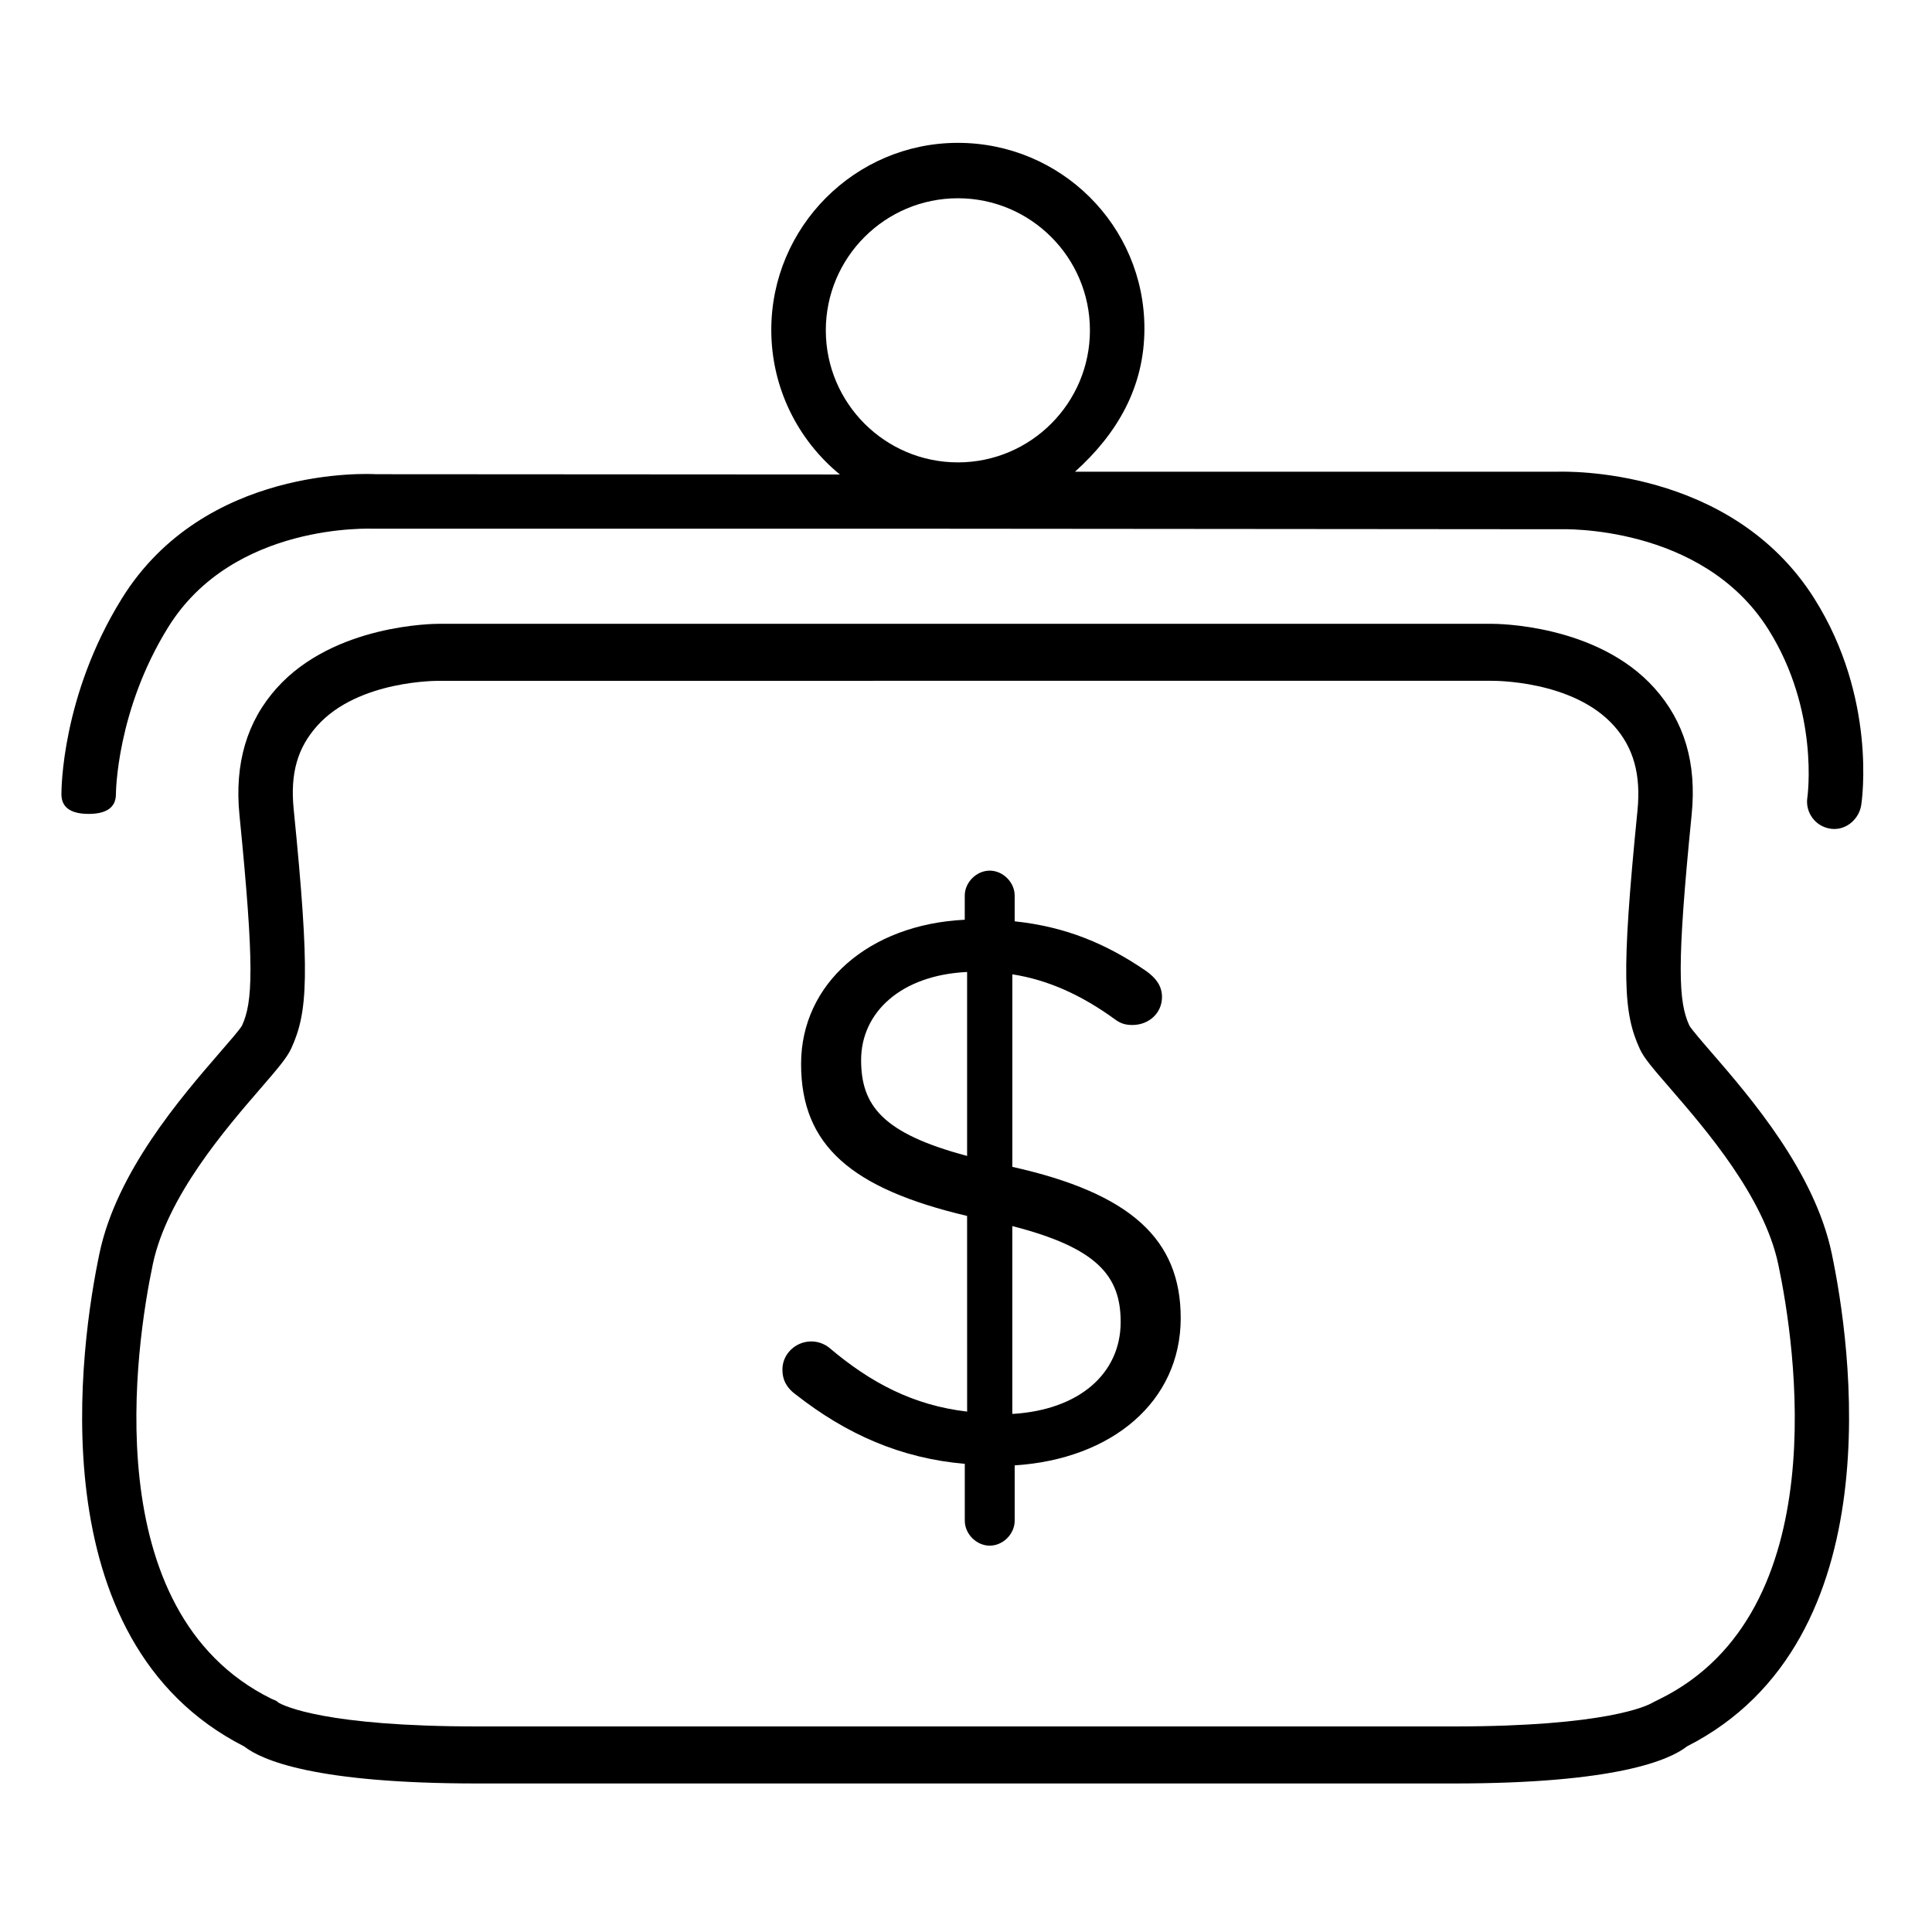 <?xml version="1.0" encoding="UTF-8"?>
<!-- Uploaded to: ICON Repo, www.svgrepo.com, Generator: ICON Repo Mixer Tools -->
<svg fill="#000000" width="800px" height="800px" version="1.1" viewBox="144 144 512 512" xmlns="http://www.w3.org/2000/svg">
 <g>
  <path d="m597.68 423.05c-2.43-2.805-5.445-6.297-5.984-7.266-2.879-6.289-3.43-15.449 0.613-55.922 1.367-13.676-1.953-24.676-9.863-33.508-15.211-16.98-41.922-17.039-43.117-17.039h-278.95c-1.125 0-27.832 0.059-43.047 17.039-7.918 8.832-11.234 20.039-9.863 33.715 4.043 40.473 3.492 49.531 0.668 55.719-0.59 1.074-3.613 4.516-6.039 7.32-10.164 11.762-27.18 31.418-31.73 53.02-4.973 23.645-16.832 102.62 38.332 130.69 4.742 3.711 19.039 9.82 61.77 9.82h258.85c42.73 0 57.027-6.121 61.766-9.836 55.172-28.074 43.305-107.06 38.328-130.7-4.551-21.602-21.559-41.289-31.727-53.051zm-13.84 171.22-1.285 0.633-0.547 0.281c-1.477 0.906-12.527 6.34-52.695 6.34h-258.85c-40.168 0-51.219-5.434-52.699-6.336l-0.547-0.449-1.285-0.547c-46.805-23.086-35.891-93.969-31.434-115.16 3.785-17.949 19.273-35.848 28.523-46.555 4.723-5.461 7.047-8.188 8.191-10.695 4.348-9.508 5.004-19.484 0.613-63.363-0.953-9.578 1.078-16.289 6.215-22.051 10.918-12.238 32.277-11.938 32.398-11.938l134.7-0.008h144.1c0.215 0 21.578-0.297 32.496 11.945 5.137 5.758 7.168 12.84 6.215 22.422-4.387 43.883-3.734 53.676 0.613 63.184 1.145 2.504 3.469 5.148 8.188 10.609 9.254 10.707 24.742 28.582 28.52 46.531 4.465 21.191 15.391 92.062-31.426 115.15z"/>
  <path d="m624.82 302.63c-22.195-35.176-66.434-33.625-67.883-33.625h-128.05c11.207-10.078 18.395-22.434 18.395-37.945 0-27.266-22.18-49.203-49.438-49.203-27.266 0-49.445 22.301-49.445 49.562 0 15.41 7.09 29.25 18.18 38.324l-122.91-0.074c-1.855-0.105-45.477-2.32-67.355 32.906-16.031 25.805-16.039 50.832-16.035 51.941 0.02 3.973 3.25 5.176 7.219 5.176h0.027c3.984 0 7.203-1.258 7.195-5.238 0-0.23 0.117-22.129 13.871-44.262 17.305-27.875 53.945-26.074 54.684-26.074h151.86l162.16 0.137c0.375-0.008 37.676-1.438 55.301 26.484 13.617 21.586 10.41 44.387 10.375 44.586-0.613 3.941 2.082 7.656 6.023 8.273 0.379 0.059 0.754 0.094 1.125 0.094 3.492 0 6.566-2.781 7.129-6.344 0.176-1.133 4.164-28.402-12.434-54.719zm-261.97-71.09c0-19.301 15.699-35 35-35 19.297 0 34.992 15.699 34.992 35 0 19.297-15.695 34.996-34.992 34.996-19.301 0-35-15.699-35-34.996z"/>
  <path d="m406.29 374.73c3.512 0 6.609 3.098 6.609 6.609v6.82c13.633 1.445 24.379 5.988 34.914 13.219 2.273 1.652 4.129 3.719 4.129 6.816 0 4.34-3.508 7.438-7.848 7.438-1.445 0-2.894-0.207-4.547-1.445-9.086-6.613-17.969-10.535-27.266-11.98v51.02c31.398 7.019 44.621 19.211 44.621 40.074 0 22.102-18.18 37.387-44 39.039v14.668c0 3.512-3.094 6.609-6.609 6.609-3.512 0-6.613-3.094-6.613-6.609v-15.078c-16.934-1.445-31.395-7.848-44.82-18.387-2.273-1.648-3.512-3.715-3.512-6.609 0-4.133 3.512-7.438 7.644-7.438 2.062 0 3.715 0.828 4.746 1.652 10.949 9.297 22.309 15.285 36.562 16.941l-0.008-51.852c-30.566-7.227-43.996-18.594-43.996-40.281 0-21.273 17.969-36.973 43.375-38.215v-6.406c0.004-3.504 3.102-6.606 6.617-6.606zm-5.996 75.602v-48.746c-17.555 0.828-28.09 10.738-28.09 23.34 0.004 11.98 5.578 19.418 28.09 25.406zm11.98 18.594v49.781c17.766-1.031 28.715-10.738 28.715-24.375 0-12.188-6.195-19.625-28.715-25.406z"/>
 </g>
</svg>